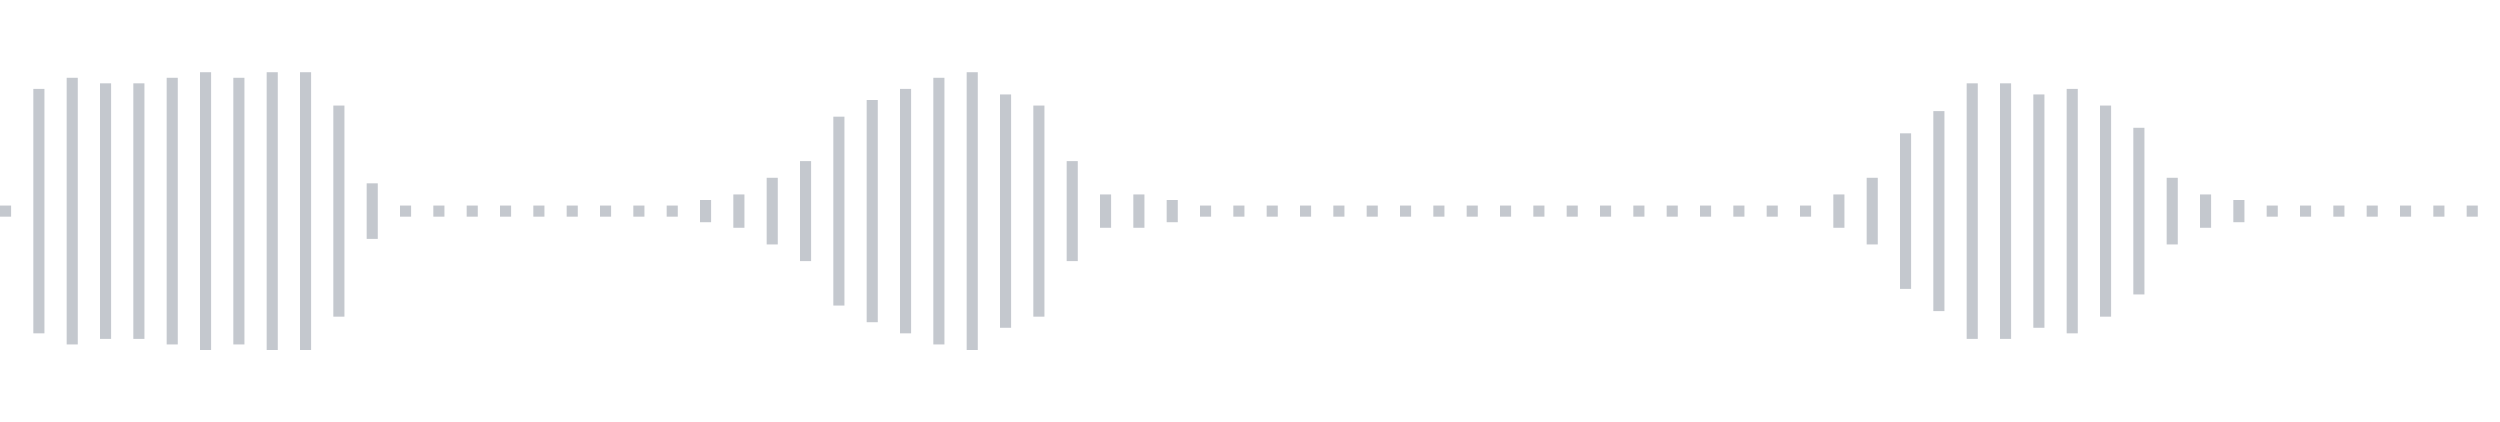 <svg xmlns="http://www.w3.org/2000/svg" xmlns:xlink="http://www.w3/org/1999/xlink" viewBox="0 0 225 38" preserveAspectRatio="none" width="100%" height="100%" fill="#C4C8CE"><g id="waveform-1740c74e-9123-4b6d-8a42-7dc7c74796d5"><rect x="0" y="18.5" width="1" height="1"/><rect x="3" y="8.0" width="1" height="22"/><rect x="6" y="7.0" width="1" height="24"/><rect x="9" y="7.5" width="1" height="23"/><rect x="12" y="7.5" width="1" height="23"/><rect x="15" y="7.0" width="1" height="24"/><rect x="18" y="6.5" width="1" height="25"/><rect x="21" y="7.0" width="1" height="24"/><rect x="24" y="6.5" width="1" height="25"/><rect x="27" y="6.5" width="1" height="25"/><rect x="30" y="9.5" width="1" height="19"/><rect x="33" y="16.5" width="1" height="5"/><rect x="36" y="18.5" width="1" height="1"/><rect x="39" y="18.5" width="1" height="1"/><rect x="42" y="18.5" width="1" height="1"/><rect x="45" y="18.5" width="1" height="1"/><rect x="48" y="18.5" width="1" height="1"/><rect x="51" y="18.5" width="1" height="1"/><rect x="54" y="18.5" width="1" height="1"/><rect x="57" y="18.5" width="1" height="1"/><rect x="60" y="18.5" width="1" height="1"/><rect x="63" y="18.0" width="1" height="2"/><rect x="66" y="17.5" width="1" height="3"/><rect x="69" y="16.0" width="1" height="6"/><rect x="72" y="14.5" width="1" height="9"/><rect x="75" y="10.5" width="1" height="17"/><rect x="78" y="9.0" width="1" height="20"/><rect x="81" y="8.0" width="1" height="22"/><rect x="84" y="7.0" width="1" height="24"/><rect x="87" y="6.5" width="1" height="25"/><rect x="90" y="8.5" width="1" height="21"/><rect x="93" y="9.5" width="1" height="19"/><rect x="96" y="14.5" width="1" height="9"/><rect x="99" y="17.5" width="1" height="3"/><rect x="102" y="17.5" width="1" height="3"/><rect x="105" y="18.0" width="1" height="2"/><rect x="108" y="18.5" width="1" height="1"/><rect x="111" y="18.5" width="1" height="1"/><rect x="114" y="18.5" width="1" height="1"/><rect x="117" y="18.5" width="1" height="1"/><rect x="120" y="18.5" width="1" height="1"/><rect x="123" y="18.5" width="1" height="1"/><rect x="126" y="18.5" width="1" height="1"/><rect x="129" y="18.5" width="1" height="1"/><rect x="132" y="18.5" width="1" height="1"/><rect x="135" y="18.5" width="1" height="1"/><rect x="138" y="18.5" width="1" height="1"/><rect x="141" y="18.5" width="1" height="1"/><rect x="144" y="18.5" width="1" height="1"/><rect x="147" y="18.5" width="1" height="1"/><rect x="150" y="18.5" width="1" height="1"/><rect x="153" y="18.5" width="1" height="1"/><rect x="156" y="18.5" width="1" height="1"/><rect x="159" y="18.5" width="1" height="1"/><rect x="162" y="18.5" width="1" height="1"/><rect x="165" y="17.5" width="1" height="3"/><rect x="168" y="16.0" width="1" height="6"/><rect x="171" y="12.0" width="1" height="14"/><rect x="174" y="10.0" width="1" height="18"/><rect x="177" y="7.5" width="1" height="23"/><rect x="180" y="7.5" width="1" height="23"/><rect x="183" y="8.5" width="1" height="21"/><rect x="186" y="8.0" width="1" height="22"/><rect x="189" y="9.5" width="1" height="19"/><rect x="192" y="11.5" width="1" height="15"/><rect x="195" y="16.0" width="1" height="6"/><rect x="198" y="17.5" width="1" height="3"/><rect x="201" y="18.0" width="1" height="2"/><rect x="204" y="18.5" width="1" height="1"/><rect x="207" y="18.5" width="1" height="1"/><rect x="210" y="18.5" width="1" height="1"/><rect x="213" y="18.5" width="1" height="1"/><rect x="216" y="18.5" width="1" height="1"/><rect x="219" y="18.5" width="1" height="1"/><rect x="222" y="18.5" width="1" height="1"/></g></svg>

